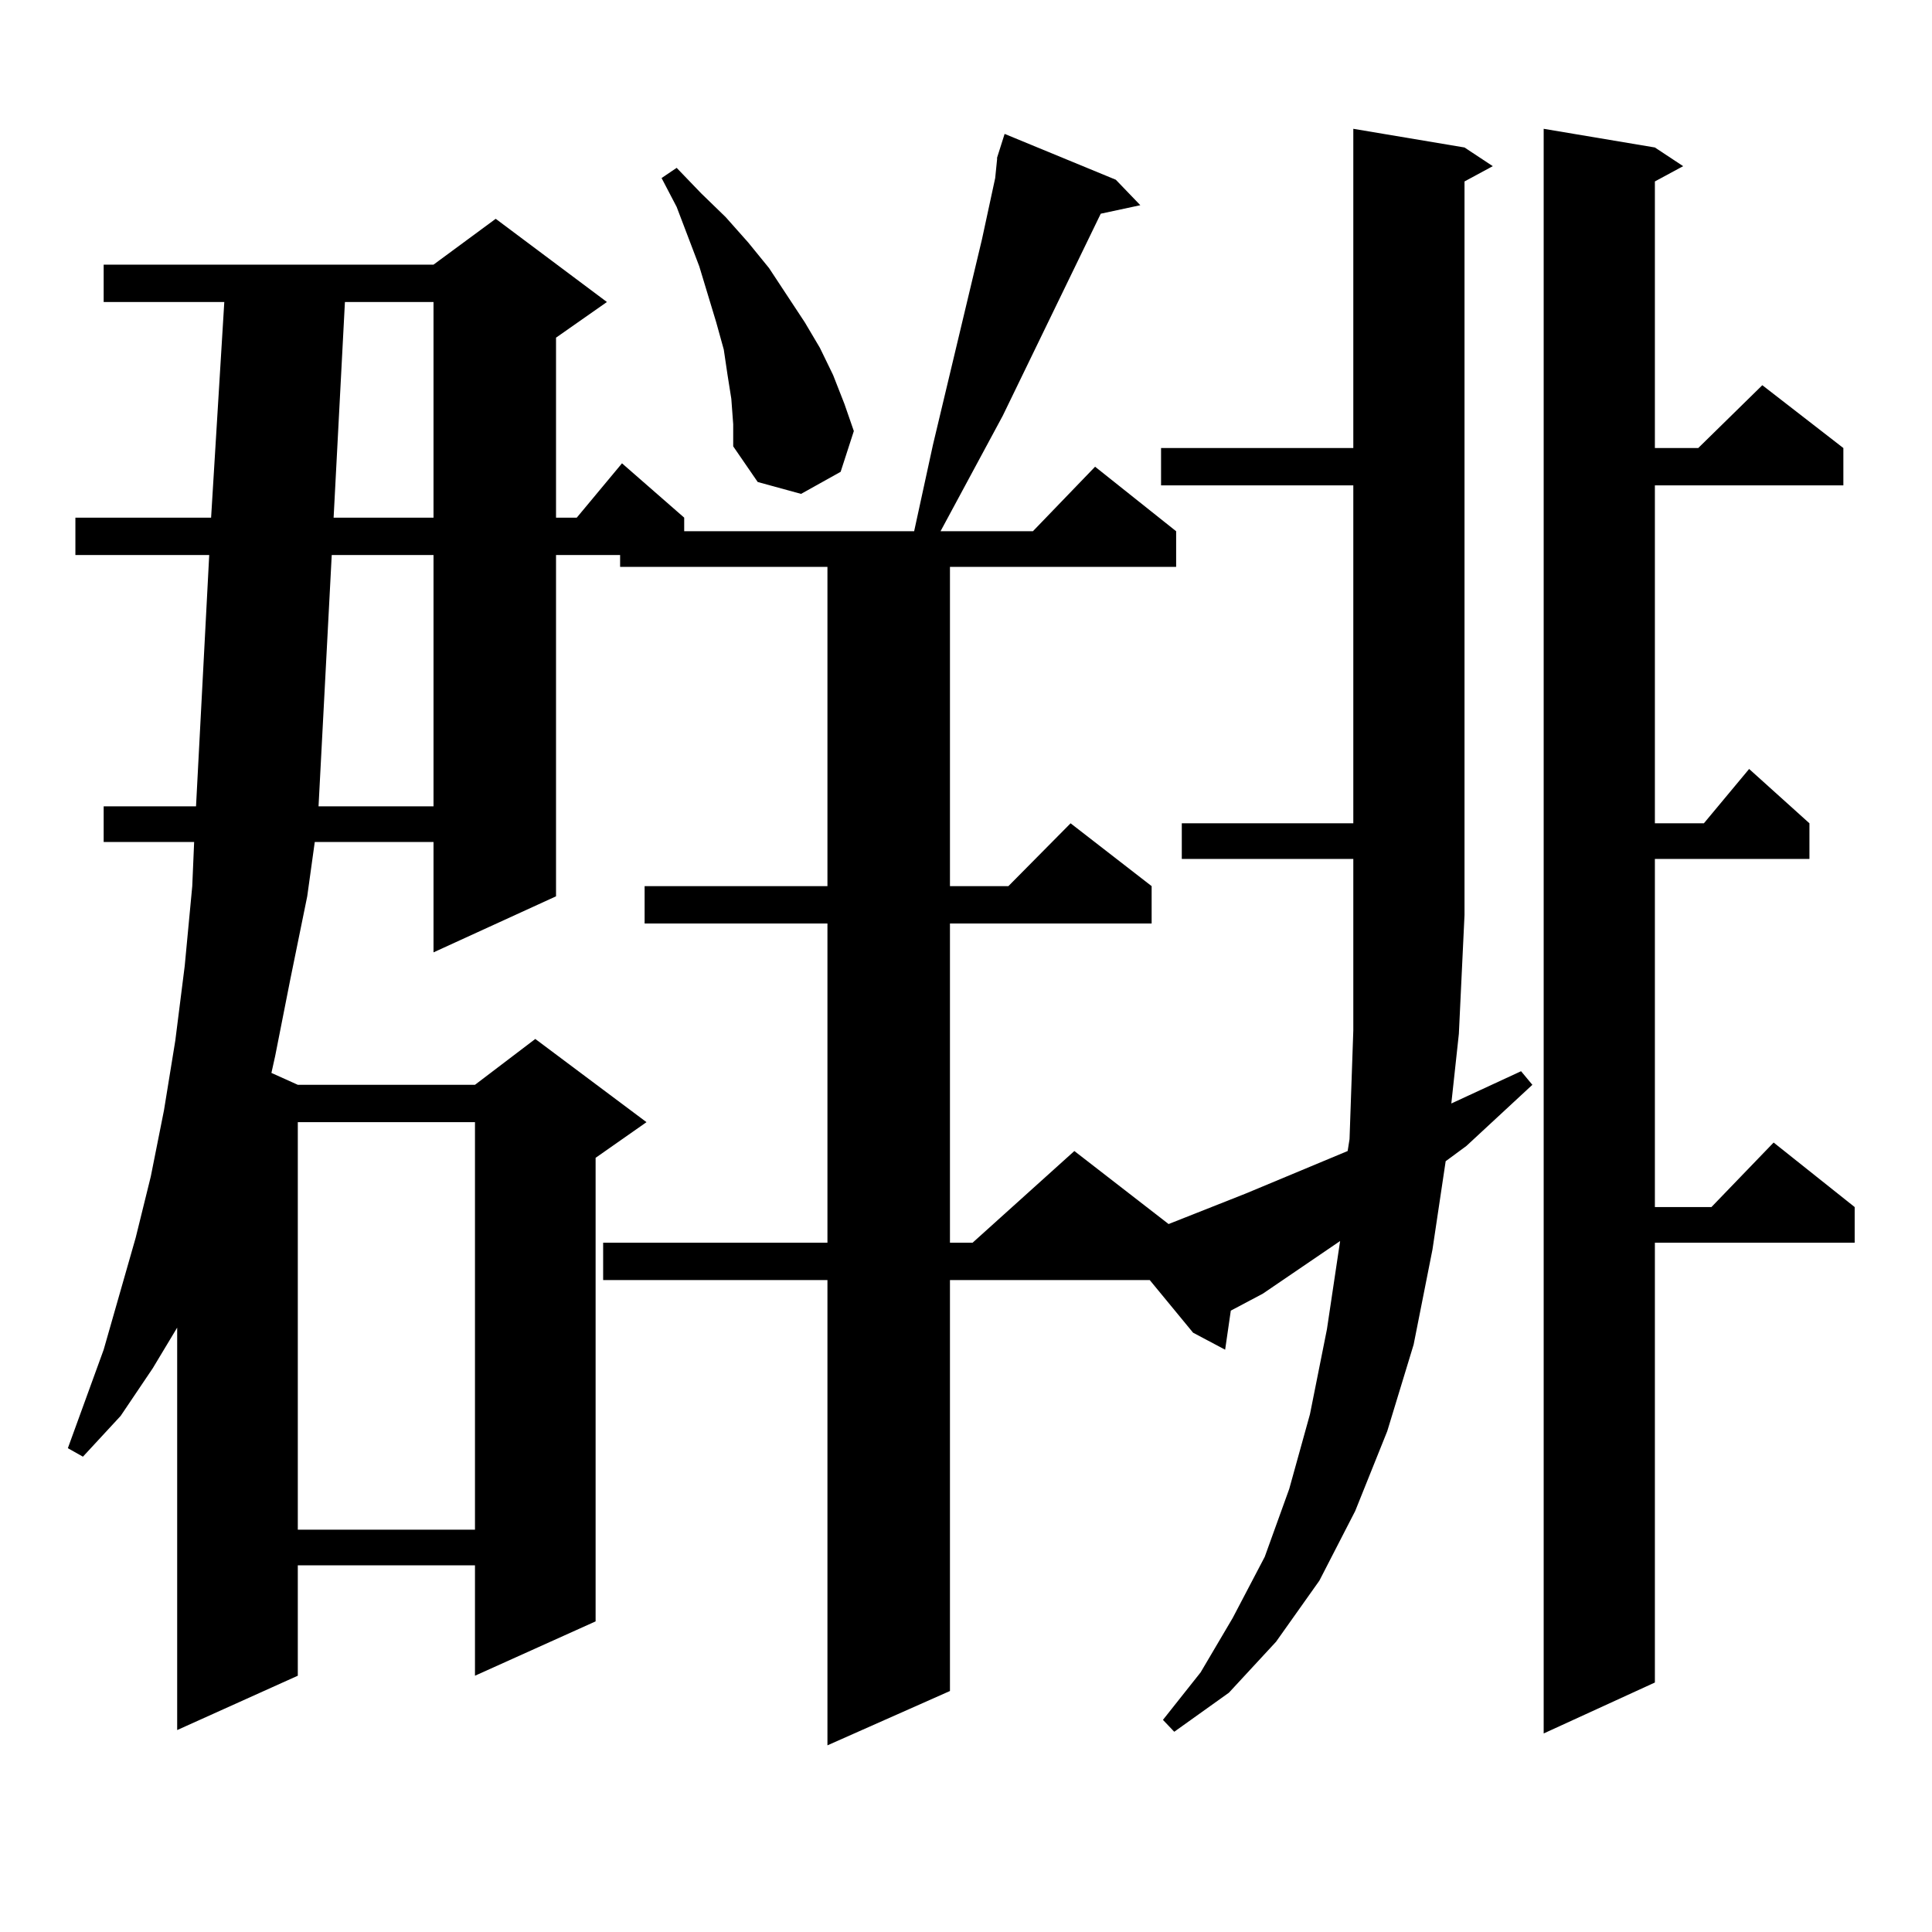 <?xml version="1.0" encoding="utf-8"?>
<!-- Generator: Adobe Illustrator 16.0.0, SVG Export Plug-In . SVG Version: 6.00 Build 0)  -->
<!DOCTYPE svg PUBLIC "-//W3C//DTD SVG 1.1//EN" "http://www.w3.org/Graphics/SVG/1.1/DTD/svg11.dtd">
<svg version="1.1" id="图层_1" xmlns="http://www.w3.org/2000/svg" xmlns:xlink="http://www.w3.org/1999/xlink" x="0px" y="0px"
	 width="1000px" height="1000px" viewBox="0 0 1000 1000" enable-background="new 0 0 1000 1000" xml:space="preserve">
<path d="M611.693,444.598v-18.457h88.778V251.238h-99.51v-19.336h99.51V66.668l57.56,9.668l14.634,9.668l-14.634,7.91v379.688
	l-2.927,61.523l-3.902,36.035l36.097-16.699l5.854,7.031l-34.146,31.641l-10.731,7.91l-6.829,45.703l-9.756,49.219l-13.658,44.824
	l-16.585,41.309l-18.536,36.035l-22.438,31.641l-24.39,26.367l-28.292,20.215l-5.854-6.152l19.512-24.609l16.585-28.125
	l16.585-31.641l12.683-35.156L678.033,732l8.78-43.945l6.829-45.703l-39.999,27.246l-16.585,8.789l-2.927,20.215l-16.585-8.789
	l-22.438-27.246H491.696v212.695l-63.413,28.125v-240.82H312.188V643.23h116.095V477.996h-94.632V458.66h94.632V293.426H320.968
	v-6.152h-33.17v176.66l-63.413,29.004v-57.129h-61.462l-3.902,28.125L150.241,507l-7.805,39.551l-1.951,8.789l13.658,6.152h91.705
	l31.219-23.73l57.56,43.066l-26.341,18.457v239.941l-62.438,28.125v-57.129h-91.705v57.129l-62.438,28.125V687.176L79.023,708.27
	l-16.585,24.609l-19.512,21.094l-7.805-4.395l18.536-50.977l16.585-58.008l7.805-31.641l6.829-34.277l5.854-36.035l4.878-38.672
	l3.902-41.309l0.976-22.852H53.658v-18.457h47.804l6.829-130.078H39.024v-19.336h70.242l6.829-111.621H53.658V136.98h170.728
	l32.194-23.73l57.56,43.066l-26.341,18.457v93.164h10.731l23.414-28.125l32.194,28.125v7.031H473.16l9.756-44.824l25.365-106.348
	l6.829-31.641l0.976-9.668v-0.879l3.902-12.305l57.56,23.73l12.683,13.184l-20.487,4.395l-50.73,104.59l-32.194,59.766h47.804
	l32.194-33.398l41.95,33.398v18.457h-117.07V458.66h30.243l32.194-32.52l41.95,32.52v19.336H491.696V643.23h11.707l52.682-47.461
	l48.779,37.793l39.999-15.82l52.682-21.973l0.976-6.152l1.951-56.25v-88.77H611.693z M154.143,580.828v210.938h91.705V580.828
	H154.143z M171.704,287.273l-6.829,130.078h59.511V287.273H171.704z M178.533,156.316l-5.854,111.621h51.706V156.316H178.533z
	 M378.528,206.414l-1.951-12.305l-1.951-13.184l-3.902-14.063l-8.78-29.004l-11.707-30.762l-7.805-14.941l7.805-5.273l12.683,13.184
	l12.683,12.305l11.707,13.184l10.731,13.184l18.536,28.125l7.805,13.184l6.829,14.063l5.854,14.941l4.878,14.063l-6.829,21.094
	l-20.487,11.426l-22.438-6.152l-12.683-18.457v-11.426L378.528,206.414z M856.565,76.336l14.634,9.668l-14.634,7.91v137.988h22.438
	l33.17-32.52l41.95,32.52v19.336h-97.559v174.902h25.365l23.414-28.125l31.219,28.125v18.457h-79.998v180.176h29.268l32.194-33.398
	l41.95,33.398v18.457H856.565v227.637l-57.56,26.367V66.668L856.565,76.336z"/>
</svg>
